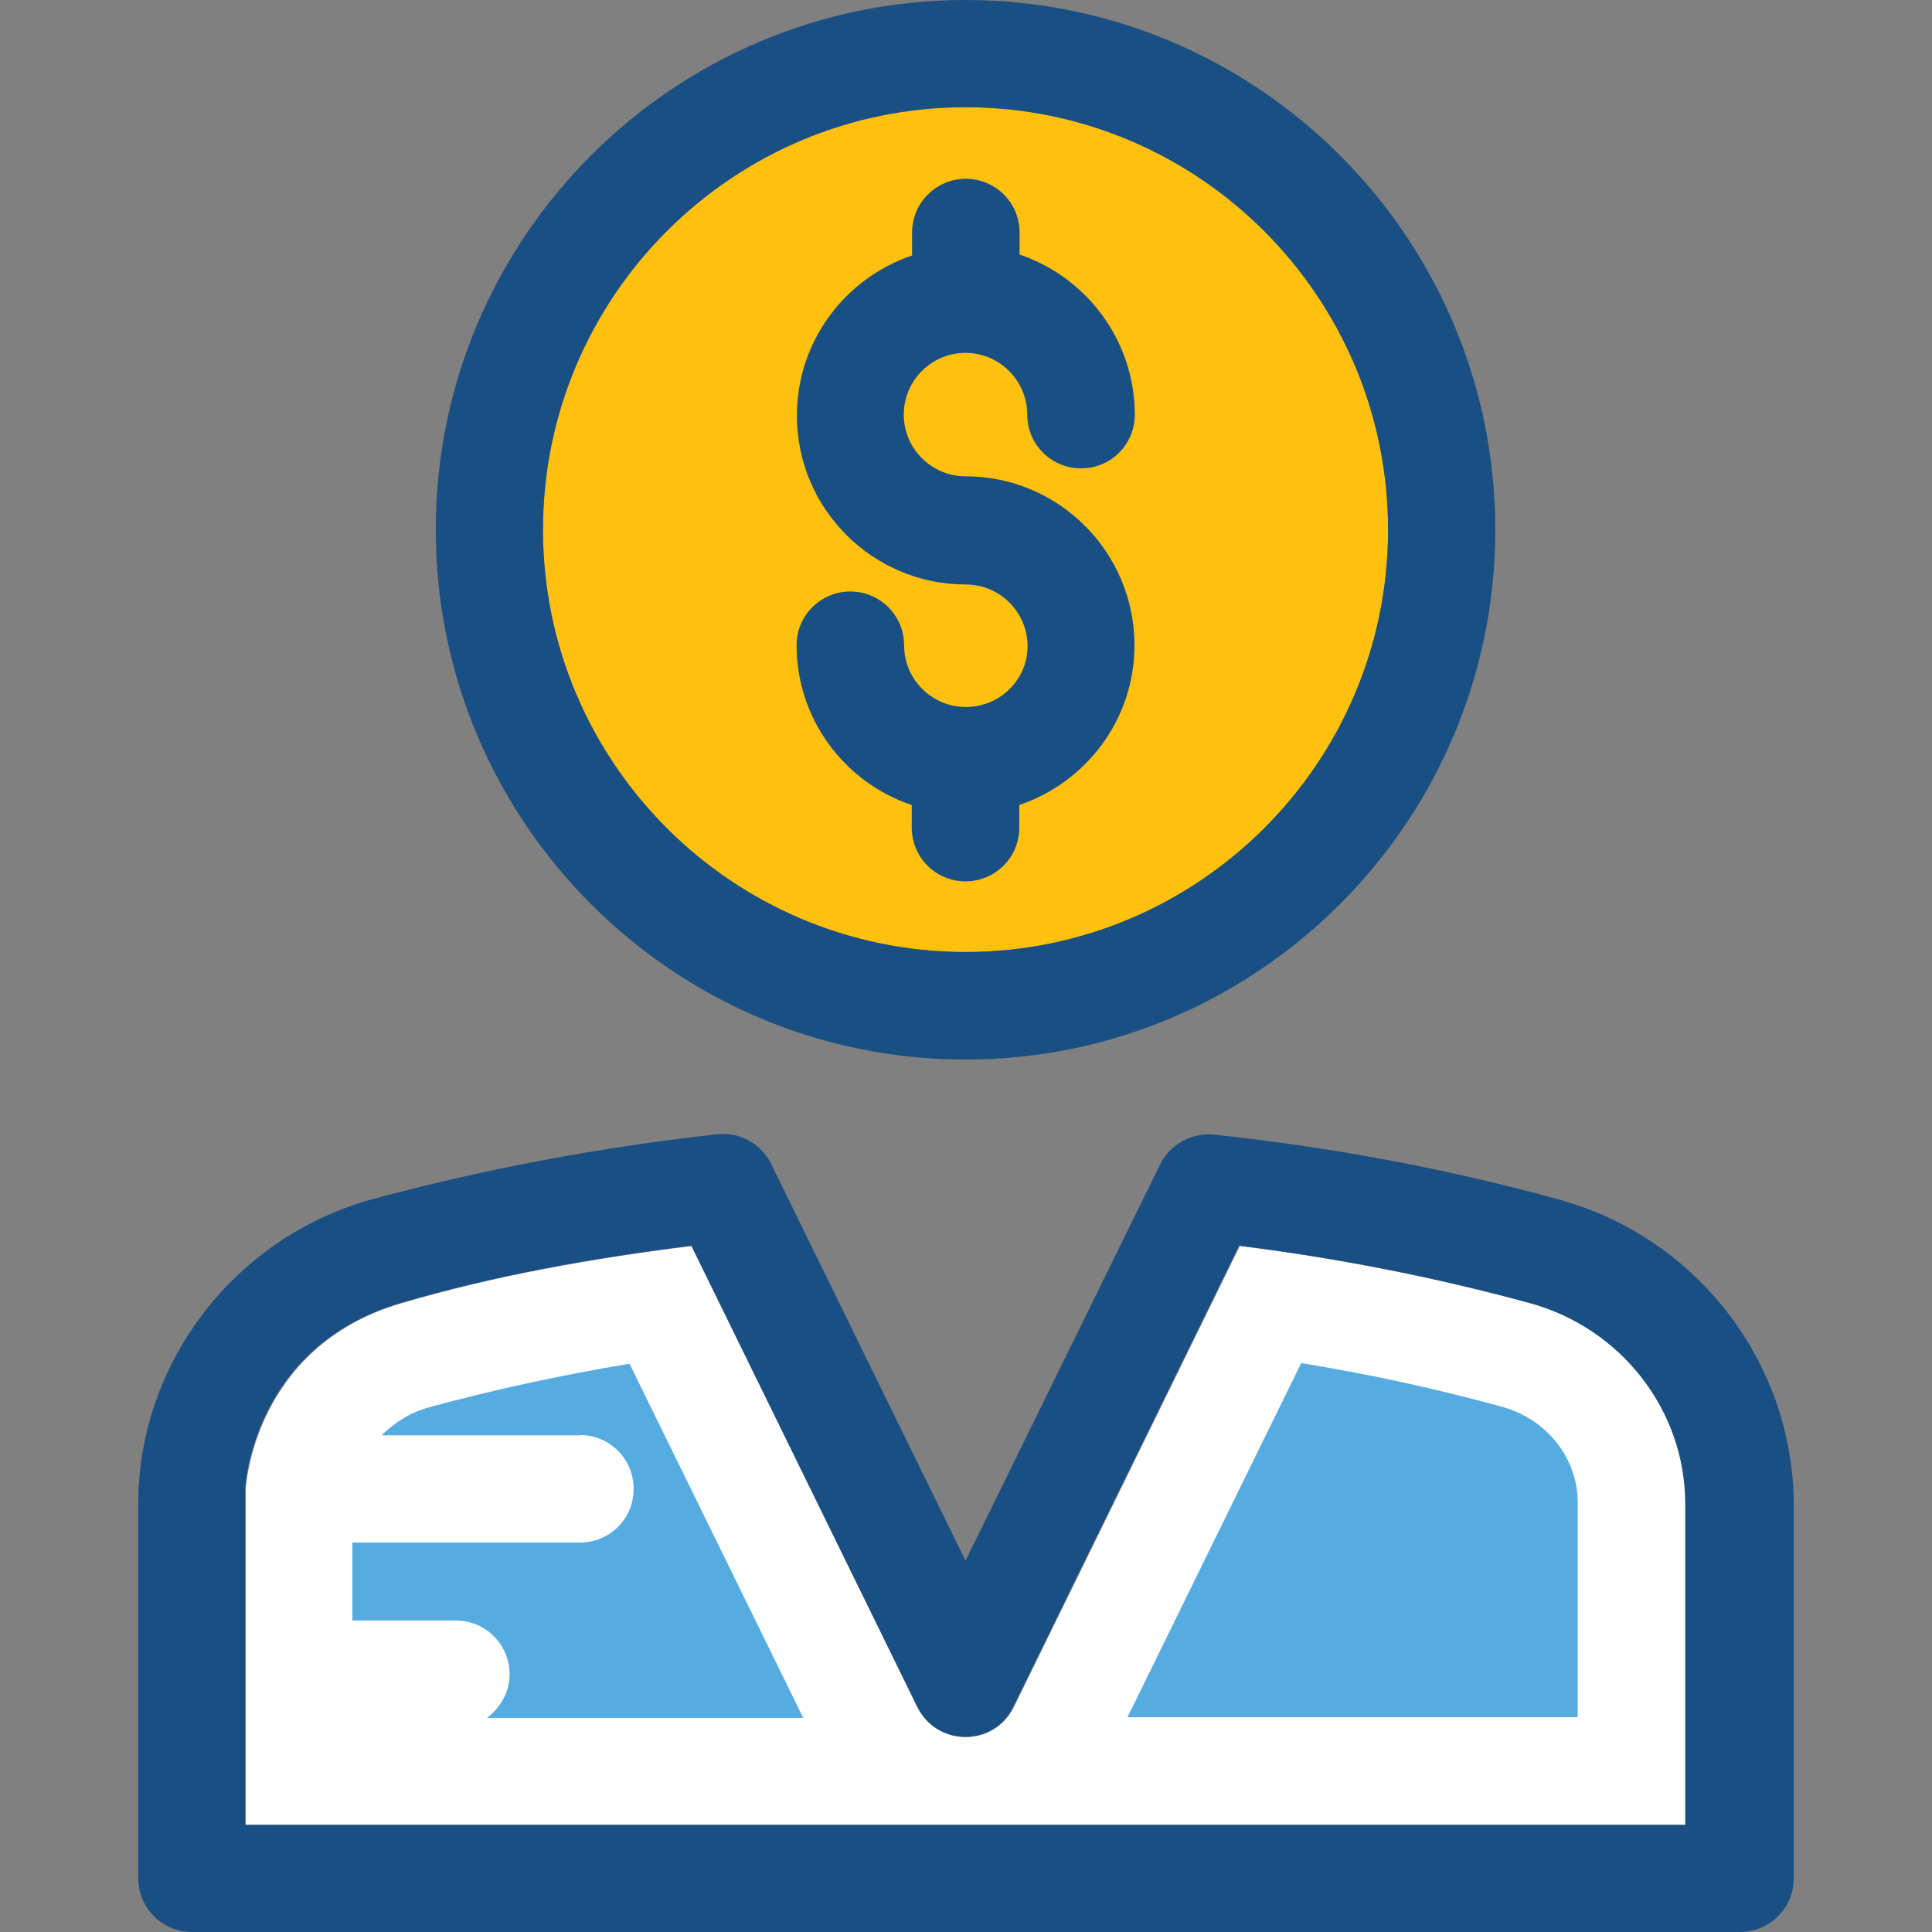 <?xml version="1.0" encoding="iso-8859-1"?>
<!-- Uploaded to: SVG Repo, www.svgrepo.com, Generator: SVG Repo Mixer Tools -->
<svg height="800px" width="800px" version="1.1" id="Layer_1" xmlns="http://www.w3.org/2000/svg" xmlns:xlink="http://www.w3.org/1999/xlink" 
	 viewBox="0 0 392.533 392.533" xml:space="preserve">
<rect x="0" y="0" width="392.533" height="392.533" fill="#808080" stroke="none"/>
<path style="fill:#FFFFFF;" d="M310.917,264.792L310.917,264.792c-18.941-5.172-38.788-9.115-59.022-11.636l-45.899,93.673
	c-4.008,8.145-15.58,8.145-19.523,0l-45.899-93.673c-20.234,2.521-40.21,6.077-59.022,11.636
	c-30.19,8.857-31.612,37.689-31.612,37.689v68.331h292.719v-65.099C342.529,286.707,329.535,269.899,310.917,264.792z"/>
<path style="fill:#194F82;" d="M316.735,243.717c-22.432-6.206-45.964-10.602-70.012-13.188c-4.59-0.453-8.986,1.939-10.99,6.012
	l-39.564,80.549l-39.499-80.614c-2.004-4.073-6.4-6.594-10.99-6.012l0,0c-24.048,2.651-47.58,7.111-70.012,13.188
	c-27.992,7.693-47.58,33.228-47.58,61.931v76.024c0,6.012,4.848,10.925,10.925,10.925h314.505c6.012,0,10.925-4.848,10.925-10.925
	v-76.024C364.315,276.881,344.792,251.41,316.735,243.717z M342.529,370.747H49.81v-68.331c0,0,1.293-28.768,31.612-37.689
	c18.877-5.56,38.788-9.115,59.022-11.636l45.899,93.673c4.008,8.145,15.58,8.145,19.523,0l45.899-93.673
	c20.234,2.521,40.081,6.465,59.022,11.636l0,0c18.618,5.107,31.612,21.851,31.612,40.857v65.164H342.529z"/>
<g>
	<path style="fill:#56ACE0;" d="M305.099,285.802c-13.123-3.62-26.828-6.594-40.727-8.857l-35.297,71.952h91.475v-43.249
		C320.743,296.469,314.343,288.323,305.099,285.802z"/>
	<path style="fill:#56ACE0;" d="M117.818,291.556c6.012,0,10.925,4.848,10.925,10.925s-4.848,10.925-10.925,10.925H71.596v15.838
		h21.01c6.012,0,10.925,4.849,10.925,10.925c0,3.62-1.875,6.853-4.59,8.857H163.2l-35.297-71.952
		c-13.899,2.327-27.539,5.236-40.727,8.857c-3.814,1.034-7.046,3.103-9.632,5.689h40.339v-0.065H117.818z"/>
</g>
<path style="fill:#FFC10D;" d="M282.02,107.636c0-47.386-38.529-85.851-85.85-85.851s-85.851,38.465-85.851,85.851
	s38.529,85.786,85.851,85.786S282.02,154.958,282.02,107.636z"/>
<g>
	<path style="fill:#194F82;" d="M196.17,0C136.824,0,88.533,48.291,88.533,107.636s48.291,107.636,107.636,107.636
		s107.636-48.291,107.636-107.636S255.515,0,196.17,0z M196.17,193.422c-47.321,0-85.851-38.465-85.851-85.786
		c0-47.386,38.529-85.851,85.851-85.851s85.85,38.465,85.85,85.851S243.491,193.422,196.17,193.422z"/>
	<path style="fill:#194F82;" d="M196.17,71.693c6.853,0,12.541,5.624,12.541,12.541c0,6.012,4.848,10.925,10.925,10.925
		c6.077,0,10.925-4.848,10.925-10.925c0-15.063-9.826-27.927-23.402-32.517v-4.461c0-6.012-4.848-10.925-10.925-10.925
		c-6.012,0-10.925,4.848-10.925,10.925v4.655c-13.576,4.59-23.402,17.39-23.402,32.517c0,18.941,15.386,34.327,34.327,34.327
		c6.853,0,12.541,5.56,12.541,12.541c0,6.788-5.624,12.347-12.541,12.347c-6.853,0-12.541-5.56-12.541-12.541
		c0-6.012-4.848-10.925-10.925-10.925c-6.012,0-10.925,4.848-10.925,10.925c0,15.063,9.826,27.927,23.402,32.453v4.59
		c0,6.012,4.848,10.925,10.925,10.925c6.012,0,10.925-4.848,10.925-10.925v-4.59c13.576-4.59,23.402-17.39,23.402-32.453
		c0-18.941-15.386-34.327-34.327-34.327c-6.853,0-12.541-5.56-12.541-12.541S189.317,71.693,196.17,71.693z"/>
</g>
</svg>